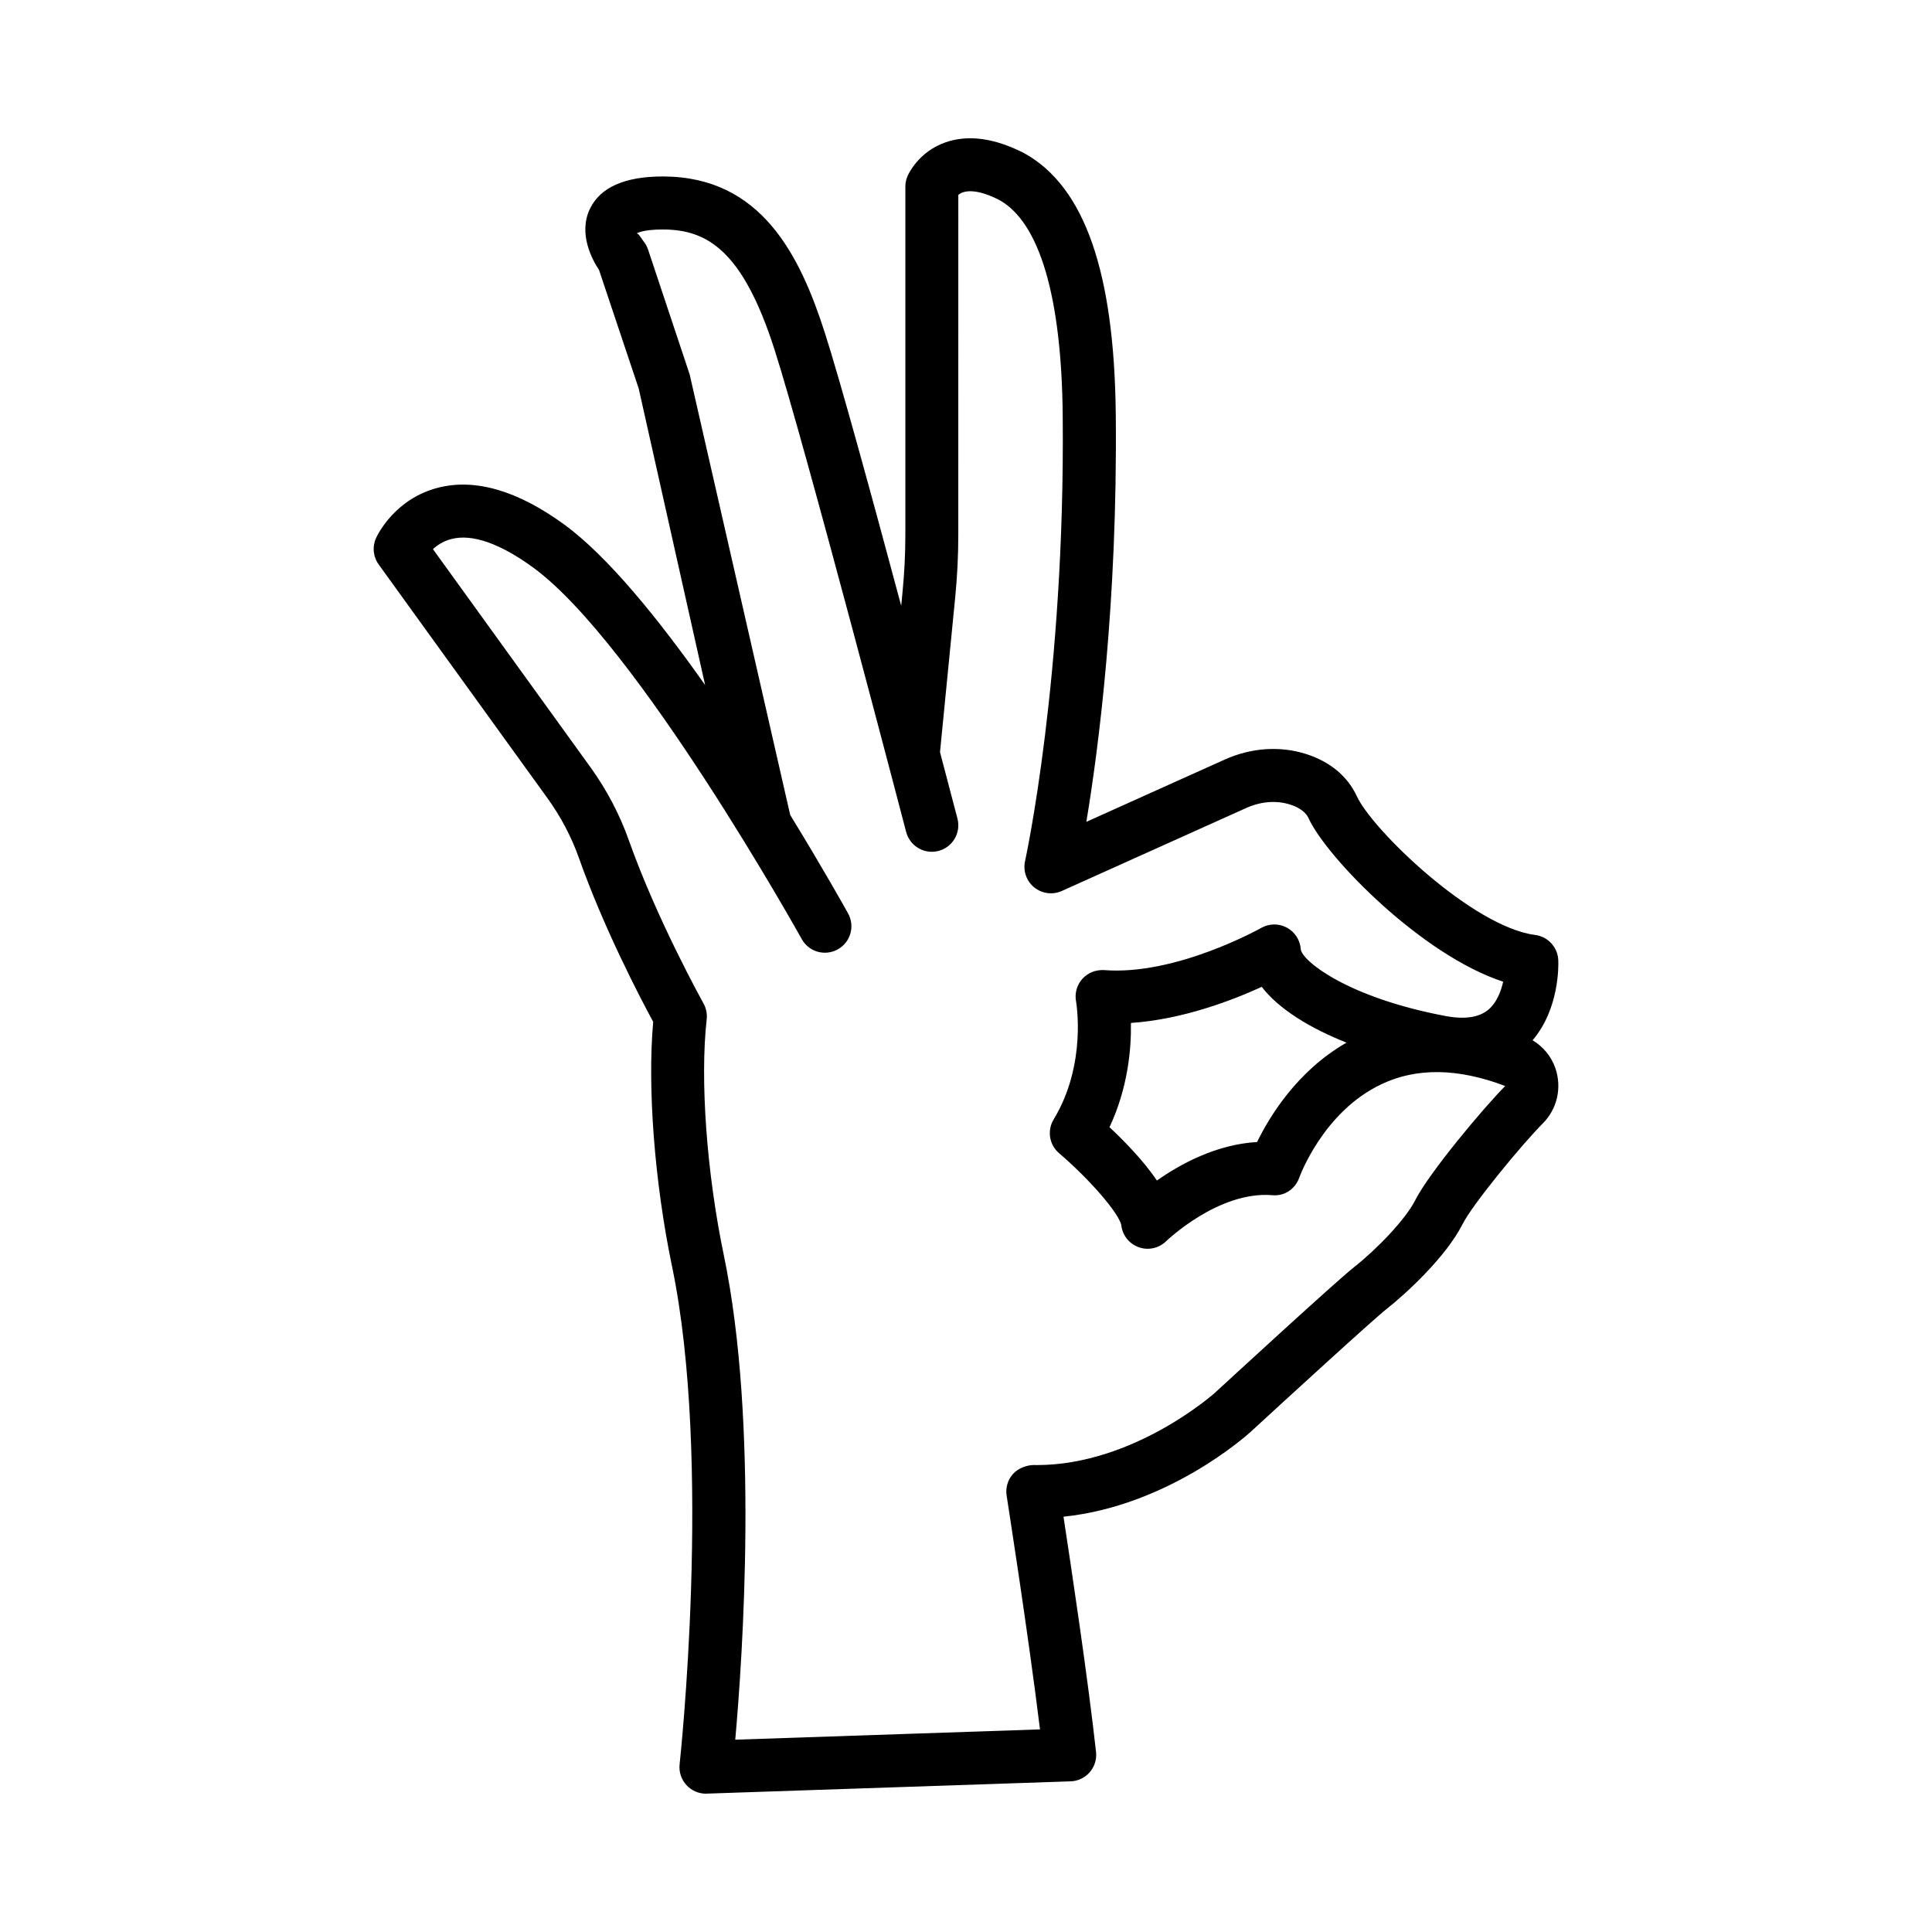 <?xml version="1.0" encoding="UTF-8"?>
<!-- Uploaded to: ICON Repo, www.iconrepo.com, Generator: ICON Repo Mixer Tools -->
<svg fill="#000000" width="800px" height="800px" version="1.1" viewBox="144 144 512 512" xmlns="http://www.w3.org/2000/svg">
 <path d="m550.15 419.68c7.098-8.316 6.875-19.812 6.809-21.219-0.137-3.422-2.727-6.25-6.121-6.688-16.562-2.117-43.16-27.863-47.254-36.746-2.453-5.316-7.117-9.199-13.512-11.223-6.859-2.176-14.539-1.664-21.57 1.516l-36.609 16.477c3.207-19.289 8.281-57.973 7.801-107.79-0.375-37.887-8.246-60.555-24.27-69.41-7.894-4.047-14.988-4.988-21.004-2.82-6.969 2.496-9.637 8.246-9.918 8.891-0.375 0.883-0.574 1.836-0.574 2.793v92.129c0 5.172-0.258 10.32-0.762 15.465l-0.34 3.484c-7.633-28.488-16.148-59.629-20.219-72.297-6.574-20.48-16.812-41.426-42.883-41.477h-0.078c-10.031 0-16.512 2.856-19.266 8.488-3.234 6.609 0.559 13.57 2.375 16.309l10.504 31.387 17.605 78.59c-12.34-17.488-25.797-34.113-37.309-42.516-12.387-9.035-23.68-12.305-33.496-9.766-11.273 2.906-15.887 12.219-16.375 13.27-1.07 2.305-0.816 5.008 0.676 7.074l44.719 61.918c3.539 4.902 6.344 10.227 8.332 15.828 6.644 18.785 16.434 37.449 19.691 43.449-1.562 17.395 0.352 42.465 4.981 64.738 10.727 51.559 2.109 131.21 2.023 132.01-0.223 2.023 0.438 4.047 1.828 5.539 1.328 1.441 3.199 2.262 5.152 2.262 0.078 0 0.156 0 0.238-0.016l96.398-3.258c1.953-0.051 3.789-0.941 5.074-2.418 1.27-1.477 1.887-3.43 1.664-5.367-2.125-19.258-6.5-48.523-8.625-62.344 27.762-2.879 48.578-21.555 49.555-22.445 8.762-8.059 32.32-29.648 36.18-32.699 5.008-3.945 15.637-13.699 20.043-22.426 2.625-5.211 15.707-21.09 21.262-26.68 3.805-3.824 5.074-9.414 3.328-14.574-1.066-3.117-3.207-5.723-6.055-7.438zm-31.086 42.367c-2.606 5.16-10.27 13.066-16.188 17.73-5.008 3.961-33.727 30.402-36.953 33.367-0.223 0.188-21.469 19.117-47.188 19.117-0.293 0-0.602 0-0.91-0.016-1.758 0.051-4.055 0.855-5.418 2.418s-1.965 3.652-1.637 5.711c0.059 0.395 5.684 36.23 8.84 61.934l-80.762 2.727c1.965-22.016 6.223-83.914-3.019-128.34-4.562-21.93-6.344-46.504-4.551-62.578 0.164-1.457-0.137-2.934-0.848-4.211-0.121-0.215-12.293-22.066-19.789-43.242-2.434-6.859-5.863-13.375-10.184-19.367l-41.719-57.766c1.141-1.055 2.734-2.125 4.828-2.668 5.512-1.484 13.016 1.184 21.699 7.519 27.527 20.098 70.766 97.703 71.203 98.48 1.867 3.387 6.129 4.621 9.543 2.734 3.394-1.879 4.621-6.156 2.734-9.543-0.652-1.176-6.625-11.879-15.332-26.07l-26.652-116.78-11.016-33.059c-0.25-0.762-0.633-1.477-1.133-2.102-0.574-0.73-1.492-2.426-1.965-2.144 0.016-0.008 1.457-1.082 6.981-1.082h0.059c11.625 0.027 21.09 5.426 29.535 31.73 8.016 24.957 34.652 126.91 34.918 127.94 0.832 3.156 3.68 5.246 6.789 5.246 0.59 0 1.191-0.07 1.781-0.223 3.754-0.984 6-4.82 5.023-8.574-0.27-1.023-2.027-7.746-4.625-17.609l4.016-40.887c0.559-5.598 0.832-11.215 0.832-16.848l0.004-89.938c1.621-1.379 5.125-1.586 10.855 1.348 10.691 5.914 16.52 25.676 16.812 57.148 0.668 69.137-9.867 117.57-9.98 118.05-0.574 2.59 0.367 5.289 2.418 6.961 2.074 1.68 4.902 2.039 7.32 0.961l48.867-21.992c3.894-1.742 7.973-2.066 11.574-0.934 3.84 1.219 4.699 3.094 4.988 3.711 4.801 10.406 30.008 36.246 51.543 43.254-0.602 2.648-1.75 5.566-3.894 7.391-2.453 2.074-6.258 2.668-11.367 1.707-26.078-4.902-38.016-14.625-38.375-17.66-0.156-2.418-1.527-4.586-3.652-5.746-2.125-1.176-4.715-1.133-6.809 0.043-0.238 0.129-22.598 12.707-41.684 11.188-2.231-0.102-4.285 0.703-5.746 2.332-1.457 1.629-2.074 3.84-1.664 5.984 0.016 0.164 2.949 16.59-5.934 31.25-1.781 2.934-1.184 6.738 1.441 8.969 8.215 7.012 16.066 16.152 16.496 19.172 0.324 2.656 2.144 4.887 4.68 5.762 2.488 0.875 5.332 0.238 7.238-1.664 0.156-0.121 13.801-13.27 28-12.156 3.258 0.359 6.172-1.629 7.238-4.664 0.07-0.172 6.293-17.473 21.844-24.777 9.258-4.371 20.184-4.254 32.715 0.516-5.785 5.84-20.172 23.023-23.824 30.238zm-18.227-41.734c-13.066 7.457-20.438 19.652-23.695 26.336-10.801 0.617-20.336 5.832-26.543 10.203-3.617-5.332-8.695-10.512-12.57-14.129 4.887-10.426 5.797-20.73 5.676-27.633 13.684-0.91 26.953-6.027 34.672-9.566 4.508 5.883 12.719 10.906 22.461 14.789z"/>
</svg>
